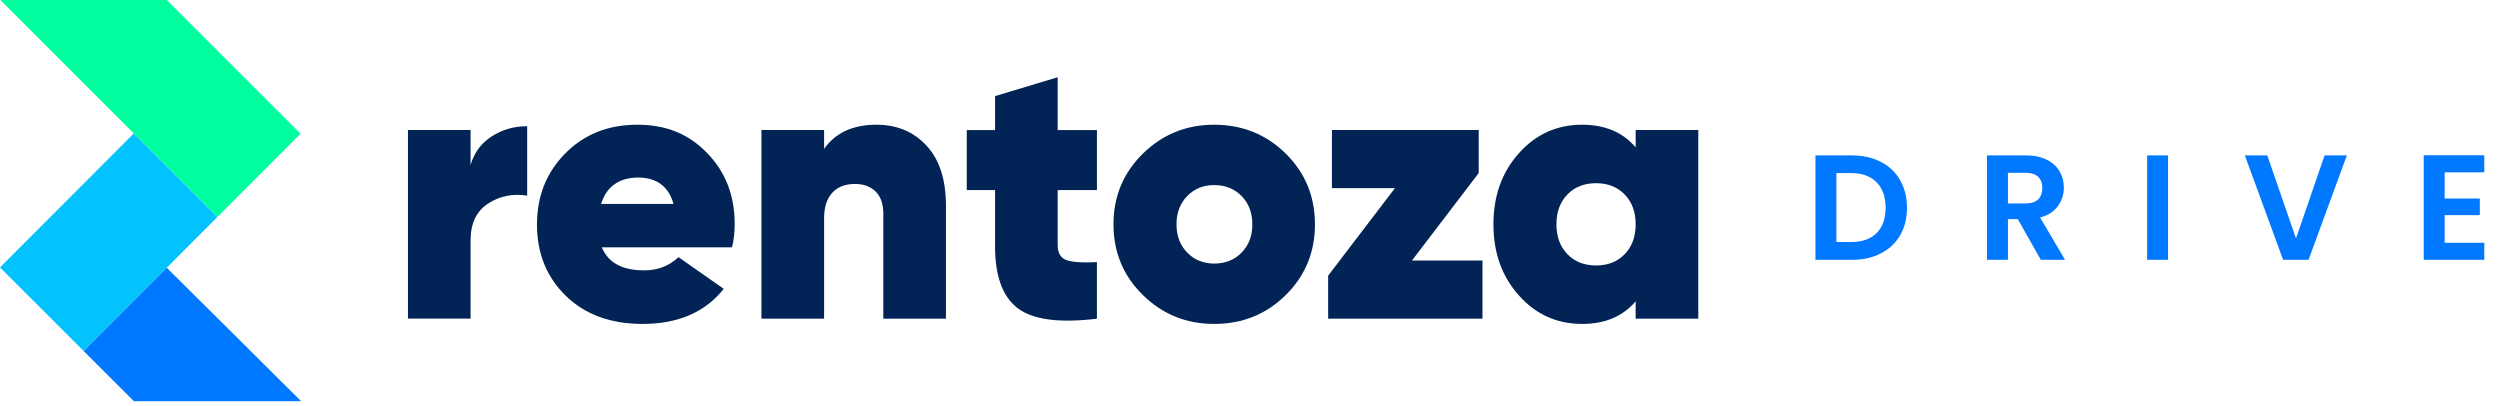 <svg xmlns="http://www.w3.org/2000/svg" fill="none" viewBox="0 0 234 38" height="38" width="234">
<path fill="#0078FF" d="M7.824 32.848L12.528 37.55H28.182L15.604 25.057L7.824 32.848Z"></path>
<path fill="#00FF9F" d="M11.767 11.735L12.525 12.488L12.523 12.491L20.344 20.312L28.128 12.514L28.125 12.51L27.998 12.384L20.304 4.698L20.305 4.696L15.607 0H0.031L12.523 12.491L11.767 11.735Z"></path>
<path fill="#03C3FF" d="M15.603 25.057H15.604L20.343 20.31H20.343L12.522 12.489L0 25.031L7.824 32.849L15.603 25.057Z"></path>
<path fill="#012355" d="M44.046 15.45C44.375 14.296 45.034 13.401 46.024 12.766C47.013 12.13 48.118 11.812 49.343 11.812V18.31C48.001 18.098 46.782 18.345 45.688 19.052C44.593 19.758 44.046 20.912 44.046 22.513V29.823H38.184V12.166H44.046V15.45V15.45Z"></path>
<path fill="#012355" d="M56.335 23.152C56.923 24.588 58.243 25.306 60.291 25.306C61.562 25.306 62.633 24.894 63.505 24.07L67.743 27.036C66 29.225 63.469 30.32 60.15 30.32C57.16 30.32 54.765 29.444 52.963 27.689C51.162 25.936 50.262 23.716 50.262 21.032C50.262 18.348 51.145 16.147 52.91 14.358C54.676 12.569 56.924 11.674 59.655 11.674C62.387 11.674 64.47 12.557 66.188 14.322C67.906 16.088 68.766 18.302 68.766 20.962C68.766 21.739 68.684 22.469 68.519 23.152H56.335ZM56.265 19.09H63.045C62.574 17.443 61.468 16.619 59.726 16.619C57.984 16.619 56.759 17.444 56.265 19.09Z"></path>
<path fill="#012355" d="M82.044 11.674C83.952 11.674 85.511 12.327 86.724 13.634C87.936 14.94 88.542 16.819 88.542 19.267V29.826H82.68V20.008C82.68 19.09 82.438 18.395 81.957 17.924C81.473 17.453 80.832 17.218 80.031 17.218C79.114 17.218 78.401 17.495 77.895 18.048C77.389 18.602 77.136 19.396 77.136 20.432V29.826H71.273V12.168H77.136V13.934C78.195 12.428 79.831 11.674 82.044 11.674Z"></path>
<path fill="#012355" d="M102.671 17.788H98.998V22.909C98.998 23.686 99.281 24.168 99.846 24.357C100.411 24.545 101.352 24.604 102.671 24.534V29.831C99.163 30.254 96.697 29.93 95.273 28.86C93.848 27.788 93.137 25.852 93.137 23.05V17.788H90.488V12.174H93.137V8.995L98.999 7.229V12.174H102.672V17.788L102.671 17.788Z"></path>
<path fill="#012355" d="M113.651 30.32C111.038 30.32 108.813 29.42 106.977 27.619C105.141 25.818 104.223 23.61 104.223 20.997C104.223 18.384 105.141 16.176 106.977 14.375C108.813 12.574 111.038 11.674 113.651 11.674C116.265 11.674 118.519 12.574 120.344 14.375C122.167 16.176 123.08 18.384 123.08 20.997C123.08 23.61 122.167 25.818 120.344 27.619C118.519 29.42 116.288 30.32 113.651 30.32ZM113.651 24.669C114.687 24.669 115.54 24.329 116.212 23.645C116.883 22.963 117.218 22.08 117.218 20.997C117.218 19.914 116.883 19.032 116.212 18.348C115.541 17.666 114.687 17.324 113.651 17.324C112.615 17.324 111.798 17.665 111.126 18.348C110.455 19.032 110.12 19.914 110.12 20.997C110.12 22.08 110.455 22.963 111.126 23.645C111.797 24.329 112.638 24.669 113.651 24.669Z"></path>
<path fill="#012355" d="M132.156 24.389H138.76V29.828H124.316V25.802L130.567 17.609H124.669V12.17H138.407V16.196L132.156 24.389H132.156Z"></path>
<path fill="#012355" d="M153.098 12.169H158.96V29.826H153.098V28.201C151.898 29.614 150.225 30.32 148.084 30.32C145.729 30.32 143.758 29.432 142.169 27.654C140.58 25.877 139.785 23.658 139.785 20.997C139.785 18.336 140.58 16.118 142.169 14.34C143.758 12.563 145.729 11.674 148.084 11.674C150.226 11.674 151.898 12.38 153.098 13.793V12.168V12.169ZM146.706 23.787C147.388 24.493 148.284 24.847 149.39 24.847C150.496 24.847 151.391 24.494 152.074 23.787C152.756 23.081 153.097 22.151 153.097 20.997C153.097 19.843 152.756 18.913 152.074 18.207C151.391 17.501 150.496 17.147 149.39 17.147C148.284 17.147 147.388 17.5 146.706 18.207C146.023 18.913 145.682 19.843 145.682 20.997C145.682 22.151 146.023 23.08 146.706 23.787Z"></path>
<path fill="#0078FF" d="M173.343 14.548C174.37 14.548 175.27 14.749 176.045 15.15C176.829 15.552 177.431 16.126 177.851 16.872C178.28 17.61 178.495 18.468 178.495 19.448C178.495 20.428 178.28 21.287 177.851 22.024C177.431 22.752 176.829 23.317 176.045 23.718C175.27 24.12 174.37 24.32 173.343 24.32H169.927V14.548H173.343ZM173.273 22.654C174.3 22.654 175.093 22.374 175.653 21.814C176.213 21.254 176.493 20.466 176.493 19.448C176.493 18.431 176.213 17.638 175.653 17.068C175.093 16.49 174.3 16.2 173.273 16.2H171.887V22.654H173.273ZM191.022 24.32L188.866 20.512H187.942V24.32H185.982V14.548H189.65C190.406 14.548 191.05 14.684 191.582 14.954C192.114 15.216 192.511 15.575 192.772 16.032C193.043 16.48 193.178 16.984 193.178 17.544C193.178 18.188 192.991 18.772 192.618 19.294C192.245 19.808 191.689 20.162 190.952 20.358L193.29 24.32H191.022ZM187.942 19.042H189.58C190.112 19.042 190.509 18.916 190.77 18.664C191.031 18.403 191.162 18.044 191.162 17.586C191.162 17.138 191.031 16.793 190.77 16.55C190.509 16.298 190.112 16.172 189.58 16.172H187.942V19.042ZM202.931 14.548V24.32H200.971V14.548H202.931ZM219.665 14.548L216.081 24.32H213.701L210.117 14.548H212.217L214.905 22.318L217.579 14.548H219.665ZM228.82 16.13V18.58H232.11V20.134H228.82V22.724H232.53V24.32H226.86V14.534H232.53V16.13H228.82Z"></path>
</svg>
